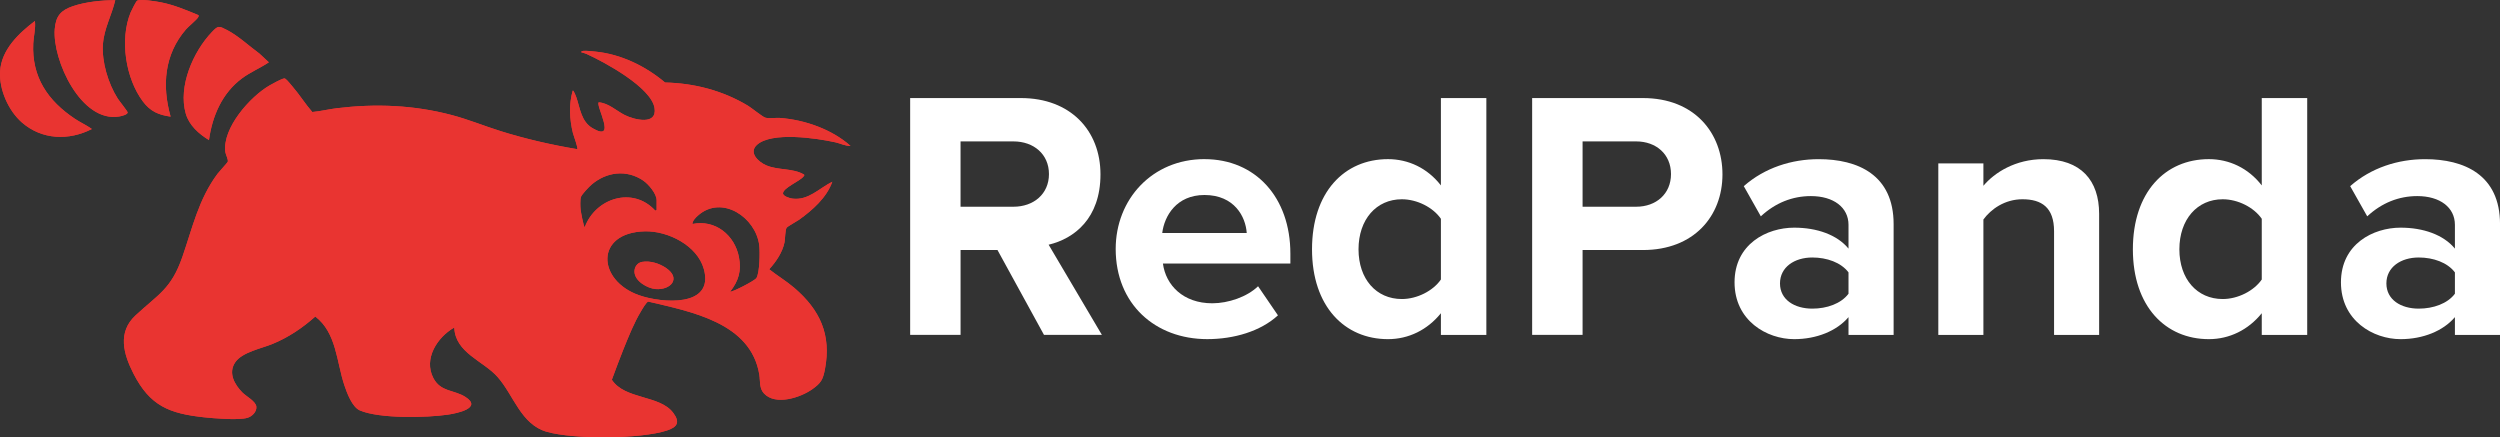 <?xml version="1.0" encoding="UTF-8"?>
<svg id="Layer_2" data-name="Layer 2" xmlns="http://www.w3.org/2000/svg" viewBox="0 0 1132.17 198">
  <rect x="0" y="0" width="1132.17" height="198" fill="#333333" stroke="none"/>
  <defs>
    <style>
      .cls-1 {
      fill: #e93431;
      }
      .cls-2 {
      fill: #fff;
      }
    </style>
  </defs>
  <g id="Layer_1-2" data-name="Layer 1">
    <g>
      <g id="gBFKlT">
        <g>
          <path class="cls-1"
            d="M301.7,121.41c-3.04-2.09-7.18-3.43-10.9-2.81-2.17.36-3.52,2.32-3.47,4.48.1,4.23,5.82,7.52,9.59,7.82,6.8.54,11.61-4.8,4.78-9.49ZM301.7,121.41c-3.04-2.09-7.18-3.43-10.9-2.81-2.17.36-3.52,2.32-3.47,4.48.1,4.23,5.82,7.52,9.59,7.82,6.8.54,11.61-4.8,4.78-9.49ZM378.16,64.4c2.28.51,4.63,1.74,7.01,1.68-8.46-7.53-20.71-11.82-31.97-12.66-1.91-.14-4.98.36-6.64-.14-1.2-.35-6.15-4.38-7.85-5.41-11.36-6.83-24.27-10.21-37.53-10.5-8.9-7.46-19.96-12.86-31.66-14.01-1.34-.13-4.12-.45-5.31-.31-.44.05-.91.06-1.02.6.86.23,1.75.47,2.56.84,8.08,3.67,29.18,15.1,30.67,24.43,1.27,7.99-9.25,5.31-13.49,3.18-3.81-1.92-7.4-5.47-11.78-5.75-1.5,1.48,8.5,18.27-2.75,11.74-5.23-3.03-5.66-9.03-7.42-14.09-.12-.35-1.22-3.26-1.61-2.96-1.81,6.25-1.44,12.94.08,19.21.27,1.1,2.43,6.81,1.98,7.31-11.73-1.96-23.35-4.62-34.7-8.17-7.42-2.32-14.64-5.31-22.17-7.29-17.16-4.53-34.39-5.23-52-3.09-3.73.45-7.39,1.4-11.13,1.72-3.17-3.62-5.73-7.79-8.9-11.46-.76-.88-2.44-3.02-3.24-3.55-.33-.22-.35-.23-.75-.16-1.19.21-5.13,2.36-6.38,3.08-8.82,5.06-21.56,19.36-20.11,30.23.16,1.15,1.38,3.36,1.11,4.38-.09.34-3.96,4.53-4.62,5.42-8.61,11.54-11.35,24.44-15.95,37.68-5.07,14.59-10.8,16.81-21.23,26.51-8.16,7.59-5.5,17.35-.94,26.29,7.5,14.68,16.2,18.12,32.03,19.83,4.5.48,15.66,1.44,19.66.22,2.07-.64,4.19-2.71,3.99-5.01-.21-2.44-4.59-4.69-6.28-6.39-3.64-3.67-6.63-8.98-3.21-13.84,3.14-4.47,11.72-6.13,16.63-8.13,7.25-2.95,13.73-7.29,19.54-12.48,9.6,7.3,9.62,20.5,13.15,31.06,1.18,3.53,3.55,9.98,7.09,11.48,8.96,3.78,30.14,3.33,39.88,1.88,3.95-.59,15.79-2.96,7.82-8.04-5.08-3.24-11.16-2.17-14.47-8.52-4.55-8.74,1.81-18.54,9.48-22.89.4,11.48,13.1,15.04,19.6,22.39,7.37,8.34,10.56,21.49,22.31,24.84,12.14,3.45,42.38,3.33,54.38-.59,4.65-1.52,6.1-3.67,2.84-8.02-6.1-8.12-21.92-5.94-27.78-14.96,1.75-4.67,3.45-9.39,5.33-14.01,2.36-5.81,4.7-11.73,7.94-17.11.5-.83,2.46-4.29,3.27-4.27,19.37,4.59,46.47,9.53,50.26,33.13.46,2.85-.12,6.09,2.12,8.48,5.24,5.6,16.55,1.84,21.88-1.95,3.92-2.79,4.8-4.27,5.71-9.02,2.99-15.63-2.21-26.86-13.91-36.89-3.59-3.07-7.65-5.48-11.33-8.4,3.07-3.34,6.03-7.69,6.94-12.22.31-1.56.25-5.67,1-6.66.38-.5,4.59-2.83,5.59-3.55,6.09-4.36,12.51-10.02,15.05-17.21-5.91,2.91-10.82,8.6-18.1,7.64-1.16-.16-3.95-.99-4.23-2.23-.22-2.61,7.85-5.68,9.38-7.9.18-.26.43-.41.15-.75-5.08-3.01-11.56-1.85-17.07-4.16-3.46-1.46-8.17-5.66-4.32-9.24,6.58-6.14,27.1-3.08,35.43-1.24ZM264.8,102.91c-.51-.23-1.79-7.1-1.88-8.14-.12-1.34-.24-4.47.19-5.63.46-1.21,3.67-4.59,4.78-5.53,6.75-5.78,15.83-6.96,23.37-1.86,2.4,1.62,6.1,5.95,6.1,8.93v4.42l-.59.3c-10.14-11.1-27.04-5.77-31.97,7.51ZM289.41,133.7c-19.1-6.75-19.98-28.37,2.59-28.94,10.47-.26,23.74,6.38,26.73,17.01,4.95,17.63-19.17,15.51-29.31,11.93ZM343.84,111.1c.36,2.97.22,12.3-1.26,14.78-.8,1.33-11.37,6.65-11.92,6.2,3.83-4.9,5.17-9.4,3.99-15.62-1.91-9.98-10.75-17.17-21.08-15.02.07-1.51,1.44-2.87,2.51-3.82,10.81-9.59,26.24.82,27.76,13.48ZM301.7,121.41c-3.04-2.09-7.18-3.43-10.9-2.81-2.17.36-3.52,2.32-3.47,4.48.1,4.23,5.82,7.52,9.59,7.82,6.8.54,11.61-4.8,4.78-9.49ZM301.7,121.41c-3.04-2.09-7.18-3.43-10.9-2.81-2.17.36-3.52,2.32-3.47,4.48.1,4.23,5.82,7.52,9.59,7.82,6.8.54,11.61-4.8,4.78-9.49ZM301.7,121.41c-3.04-2.09-7.18-3.43-10.9-2.81-2.17.36-3.52,2.32-3.47,4.48.1,4.23,5.82,7.52,9.59,7.82,6.8.54,11.61-4.8,4.78-9.49ZM117.46,24.25c-4.7-3.43-9.5-8-14.67-10.66-3.71-1.92-3.97-2.07-6.83.93-8.48,8.88-15.35,24.61-11.84,36.9,1.52,5.33,5.94,9.24,10.52,12.02,1.5-10.87,5.95-21.26,14.94-27.94,3.81-2.82,8.24-4.65,12.17-7.28l-4.28-3.97ZM33.96,53.83c-12.26-8.16-19.64-18.88-18.9-34.17.16-3.28,1.16-6.85.75-10.15C8.5,15.05.61,22.51.04,32.33c-.48,8.19,3.75,17.78,9.89,23.14,9.03,7.87,21.23,8.3,31.67,2.95-2.37-1.71-5.16-2.94-7.63-4.59ZM89.91,6.87c-5.46-2.27-10.94-4.58-16.77-5.77-1.99-.4-9.75-1.73-11.08-.76-.52.38-2.57,4.48-2.92,5.33-4.99,12.19-2.28,29.86,5.62,40.34,3.33,4.42,7.05,6.03,12.5,6.8-3.96-14.1-2.84-28.12,6.93-39.48,1.2-1.4,4.96-4.39,5.6-5.6.15-.28.22-.55.13-.87ZM53.26,44.55c-4.27-6.77-7.23-16.53-6.65-24.57.5-6.98,4.04-13.19,5.59-19.89-6.25.04-13.27.72-19.22,2.73-5.44,1.84-7.73,4.46-8.2,10.36-1.11,14.06,12,42.59,29.25,39.56.88-.15,3.77-.8,3.76-1.83,0-.51-3.89-5.31-4.55-6.37Z" />
          <path class="cls-1"
            d="M378.16,64.4c2.28.51,4.63,1.74,7.01,1.68-8.46-7.53-20.71-11.82-31.97-12.66-1.91-.14-4.98.36-6.64-.14-1.2-.35-6.15-4.38-7.85-5.41-11.36-6.83-24.27-10.21-37.53-10.5-8.9-7.46-19.96-12.86-31.66-14.01-1.34-.13-4.12-.45-5.31-.31-.44.05-.91.06-1.02.6.86.23,1.75.47,2.56.84,8.08,3.67,29.18,15.1,30.67,24.43,1.27,7.99-9.25,5.31-13.49,3.18-3.81-1.92-7.4-5.47-11.78-5.75-1.5,1.48,8.5,18.27-2.75,11.74-5.23-3.03-5.66-9.03-7.42-14.09-.12-.35-1.22-3.26-1.61-2.96-1.81,6.25-1.44,12.94.08,19.21.27,1.1,2.43,6.81,1.98,7.31-11.73-1.96-23.35-4.62-34.7-8.17-7.42-2.32-14.64-5.31-22.17-7.29-17.16-4.53-34.39-5.23-52-3.09-3.73.45-7.39,1.4-11.13,1.72-3.17-3.62-5.73-7.79-8.9-11.46-.76-.88-2.44-3.02-3.24-3.55-.33-.22-.35-.23-.75-.16-1.19.21-5.13,2.36-6.38,3.08-8.82,5.06-21.56,19.36-20.11,30.23.16,1.15,1.38,3.36,1.11,4.38-.09.34-3.96,4.53-4.62,5.42-8.61,11.54-11.35,24.44-15.95,37.68-5.07,14.59-10.8,16.81-21.23,26.51-8.16,7.59-5.5,17.35-.94,26.29,7.5,14.68,16.2,18.12,32.03,19.83,4.5.48,15.66,1.44,19.66.22,2.07-.64,4.19-2.71,3.99-5.01-.21-2.44-4.59-4.69-6.28-6.39-3.64-3.67-6.63-8.98-3.21-13.84,3.14-4.47,11.72-6.13,16.63-8.13,7.25-2.95,13.73-7.29,19.54-12.48,9.6,7.3,9.62,20.5,13.15,31.06,1.18,3.53,3.55,9.98,7.09,11.48,8.96,3.78,30.14,3.33,39.88,1.88,3.95-.59,15.79-2.96,7.82-8.04-5.08-3.24-11.16-2.17-14.47-8.52-4.55-8.74,1.81-18.54,9.48-22.89.4,11.48,13.1,15.04,19.6,22.39,7.37,8.34,10.56,21.49,22.31,24.84,12.14,3.45,42.38,3.33,54.38-.59,4.65-1.52,6.1-3.67,2.84-8.02-6.1-8.12-21.92-5.94-27.78-14.96,1.75-4.67,3.45-9.39,5.33-14.01,2.36-5.81,4.7-11.73,7.94-17.11.5-.83,2.46-4.29,3.27-4.27,19.37,4.59,46.47,9.53,50.26,33.13.46,2.85-.12,6.09,2.12,8.48,5.24,5.6,16.55,1.84,21.88-1.95,3.92-2.79,4.8-4.27,5.71-9.02,2.99-15.63-2.21-26.86-13.91-36.89-3.59-3.07-7.65-5.48-11.33-8.4,3.07-3.34,6.03-7.69,6.94-12.22.31-1.56.25-5.67,1-6.66.38-.5,4.59-2.83,5.59-3.55,6.09-4.36,12.51-10.02,15.05-17.21-5.91,2.91-10.82,8.6-18.1,7.64-1.16-.16-3.95-.99-4.23-2.23-.22-2.61,7.85-5.68,9.38-7.9.18-.26.43-.41.15-.75-5.08-3.01-11.56-1.85-17.07-4.16-3.46-1.46-8.17-5.66-4.32-9.24,6.58-6.14,27.1-3.08,35.43-1.24ZM264.8,102.91c-.51-.23-1.79-7.1-1.88-8.14-.12-1.34-.24-4.47.19-5.63.46-1.21,3.67-4.59,4.78-5.53,6.75-5.78,15.83-6.96,23.37-1.86,2.4,1.62,6.1,5.95,6.1,8.93v4.42l-.59.3c-10.14-11.1-27.04-5.77-31.97,7.51ZM289.41,133.7c-19.1-6.75-19.98-28.37,2.59-28.94,10.47-.26,23.74,6.38,26.73,17.01,4.95,17.63-19.17,15.51-29.31,11.93ZM343.84,111.1c.36,2.97.22,12.3-1.26,14.78-.8,1.33-11.37,6.65-11.92,6.2,3.83-4.9,5.17-9.4,3.99-15.62-1.91-9.98-10.75-17.17-21.08-15.02.07-1.51,1.44-2.87,2.51-3.82,10.81-9.59,26.24.82,27.76,13.48Z" />
          <path class="cls-1"
            d="M52.2.08c-1.56,6.7-5.09,12.91-5.59,19.89-.58,8.04,2.38,17.81,6.65,24.58.66,1.05,4.54,5.85,4.55,6.36.01,1.03-2.88,1.68-3.76,1.83-17.25,3.02-30.37-25.5-29.25-39.57.47-5.9,2.76-8.52,8.2-10.37C38.93.8,45.95.12,52.2.08Z" />
          <path class="cls-1"
            d="M89.91,6.87c.08.31.02.59-.13.87-.64,1.2-4.4,4.2-5.6,5.6-9.77,11.37-10.88,25.39-6.92,39.49-5.45-.78-9.16-2.38-12.49-6.8-7.9-10.48-10.61-28.14-5.62-40.34.35-.86,2.4-4.96,2.92-5.33,1.33-.97,9.09.35,11.08.75,5.84,1.19,11.31,3.5,16.77,5.77Z" />
          <path class="cls-1"
            d="M94.63,63.43c-4.58-2.78-9-6.69-10.52-12.02-3.5-12.28,3.36-28.02,11.84-36.9,2.87-3,3.12-2.84,6.83-.93,5.17,2.67,9.98,7.24,14.68,10.66l4.28,3.97c-3.93,2.62-8.37,4.45-12.17,7.28-8.99,6.67-13.43,17.07-14.94,27.94Z" />
          <path class="cls-1"
            d="M41.6,58.42c-10.44,5.35-22.64,4.92-31.67-2.95C3.79,50.11-.44,40.52.04,32.33.61,22.51,8.5,15.05,15.82,9.51c.41,3.3-.59,6.87-.75,10.15-.75,15.29,6.63,26,18.9,34.17,2.47,1.65,5.26,2.88,7.63,4.59Z" />
          <path class="cls-1"
            d="M296.92,130.9c-3.77-.3-9.49-3.59-9.59-7.82-.05-2.16,1.3-4.12,3.47-4.48,3.72-.62,7.86.72,10.9,2.81,6.83,4.69,2.02,10.03-4.78,9.49Z" />
        </g>
      </g>
      <g>
        <path class="cls-2"
          d="M472.79,151.66l-21.06-38.43h-16.72v38.43h-22.83V44.41h50.17c22.35,0,36.02,14.63,36.02,34.57s-11.9,29.1-23.48,31.84l24.12,40.84h-26.21ZM458.96,64.03h-23.96v29.59h23.96c9.17,0,16.08-5.79,16.08-14.79s-6.91-14.79-16.08-14.79Z" />
        <path class="cls-2"
          d="M545.46,72.07c23.15,0,38.91,17.37,38.91,42.77v4.5h-57.72c1.29,9.81,9.17,18.01,22.35,18.01,7.24,0,15.76-2.89,20.74-7.72l9,13.18c-7.88,7.24-19.94,10.77-32,10.77-23.64,0-41.48-15.92-41.48-40.84,0-22.51,16.56-40.68,40.2-40.68ZM526.33,105.51h38.27c-.48-7.4-5.63-17.2-19.13-17.2-12.7,0-18.17,9.49-19.13,17.2Z" />
        <path class="cls-2"
          d="M652.54,151.66v-9.81c-6.11,7.56-14.63,11.74-23.96,11.74-19.62,0-34.41-14.79-34.41-40.68s14.63-40.84,34.41-40.84c9.17,0,17.85,4.02,23.96,11.9v-39.55h20.58v107.25h-20.58ZM652.54,99.08c-3.54-5.15-10.77-8.84-17.69-8.84-11.58,0-19.62,9.17-19.62,22.67s8.04,22.51,19.62,22.51c6.91,0,14.15-3.7,17.69-8.84v-27.5Z" />
        <path class="cls-2"
          d="M693.86,151.66V44.41h50.17c23.31,0,36.02,15.76,36.02,34.57s-12.86,34.25-36.02,34.25h-27.33v38.43h-22.83ZM740.98,64.03h-24.28v29.59h24.28c9,0,15.76-5.79,15.76-14.79s-6.75-14.79-15.76-14.79Z" />
        <path class="cls-2"
          d="M837.13,151.66v-8.04c-5.31,6.27-14.47,9.97-24.6,9.97-12.38,0-27.01-8.36-27.01-25.73s14.63-24.76,27.01-24.76c10.29,0,19.46,3.22,24.6,9.49v-10.77c0-7.88-6.75-13.02-17.04-13.02-8.36,0-16.08,3.06-22.67,9.17l-7.72-13.67c9.49-8.36,21.71-12.22,33.93-12.22,17.69,0,33.93,7.07,33.93,29.42v50.17h-20.42ZM837.13,123.36c-3.38-4.5-9.81-6.75-16.4-6.75-8.04,0-14.63,4.34-14.63,11.74s6.59,11.42,14.63,11.42c6.59,0,13.02-2.25,16.4-6.75v-9.65Z" />
        <path class="cls-2"
          d="M930.22,151.66v-46.95c0-10.77-5.63-14.47-14.31-14.47-8.04,0-14.31,4.5-17.69,9.17v52.26h-20.42v-77.66h20.42v10.13c4.98-5.95,14.47-12.06,27.17-12.06,17.04,0,25.24,9.65,25.24,24.76v54.83h-20.42Z" />
        <path class="cls-2"
          d="M1024.28,151.66v-9.81c-6.11,7.56-14.63,11.74-23.96,11.74-19.62,0-34.41-14.79-34.41-40.68s14.63-40.84,34.41-40.84c9.17,0,17.85,4.02,23.96,11.9v-39.55h20.58v107.25h-20.58ZM1024.28,99.08c-3.54-5.15-10.77-8.84-17.69-8.84-11.58,0-19.62,9.17-19.62,22.67s8.04,22.51,19.62,22.51c6.91,0,14.15-3.7,17.69-8.84v-27.5Z" />
        <path class="cls-2"
          d="M1111.75,151.66v-8.04c-5.31,6.27-14.47,9.97-24.6,9.97-12.38,0-27.01-8.36-27.01-25.73s14.63-24.76,27.01-24.76c10.29,0,19.46,3.22,24.6,9.49v-10.77c0-7.88-6.75-13.02-17.04-13.02-8.36,0-16.08,3.06-22.67,9.17l-7.72-13.67c9.49-8.36,21.71-12.22,33.93-12.22,17.69,0,33.93,7.07,33.93,29.42v50.17h-20.42ZM1111.75,123.36c-3.38-4.5-9.81-6.75-16.4-6.75-8.04,0-14.63,4.34-14.63,11.74s6.59,11.42,14.63,11.42c6.59,0,13.02-2.25,16.4-6.75v-9.65Z" />
      </g>
    </g>
  </g>
</svg>